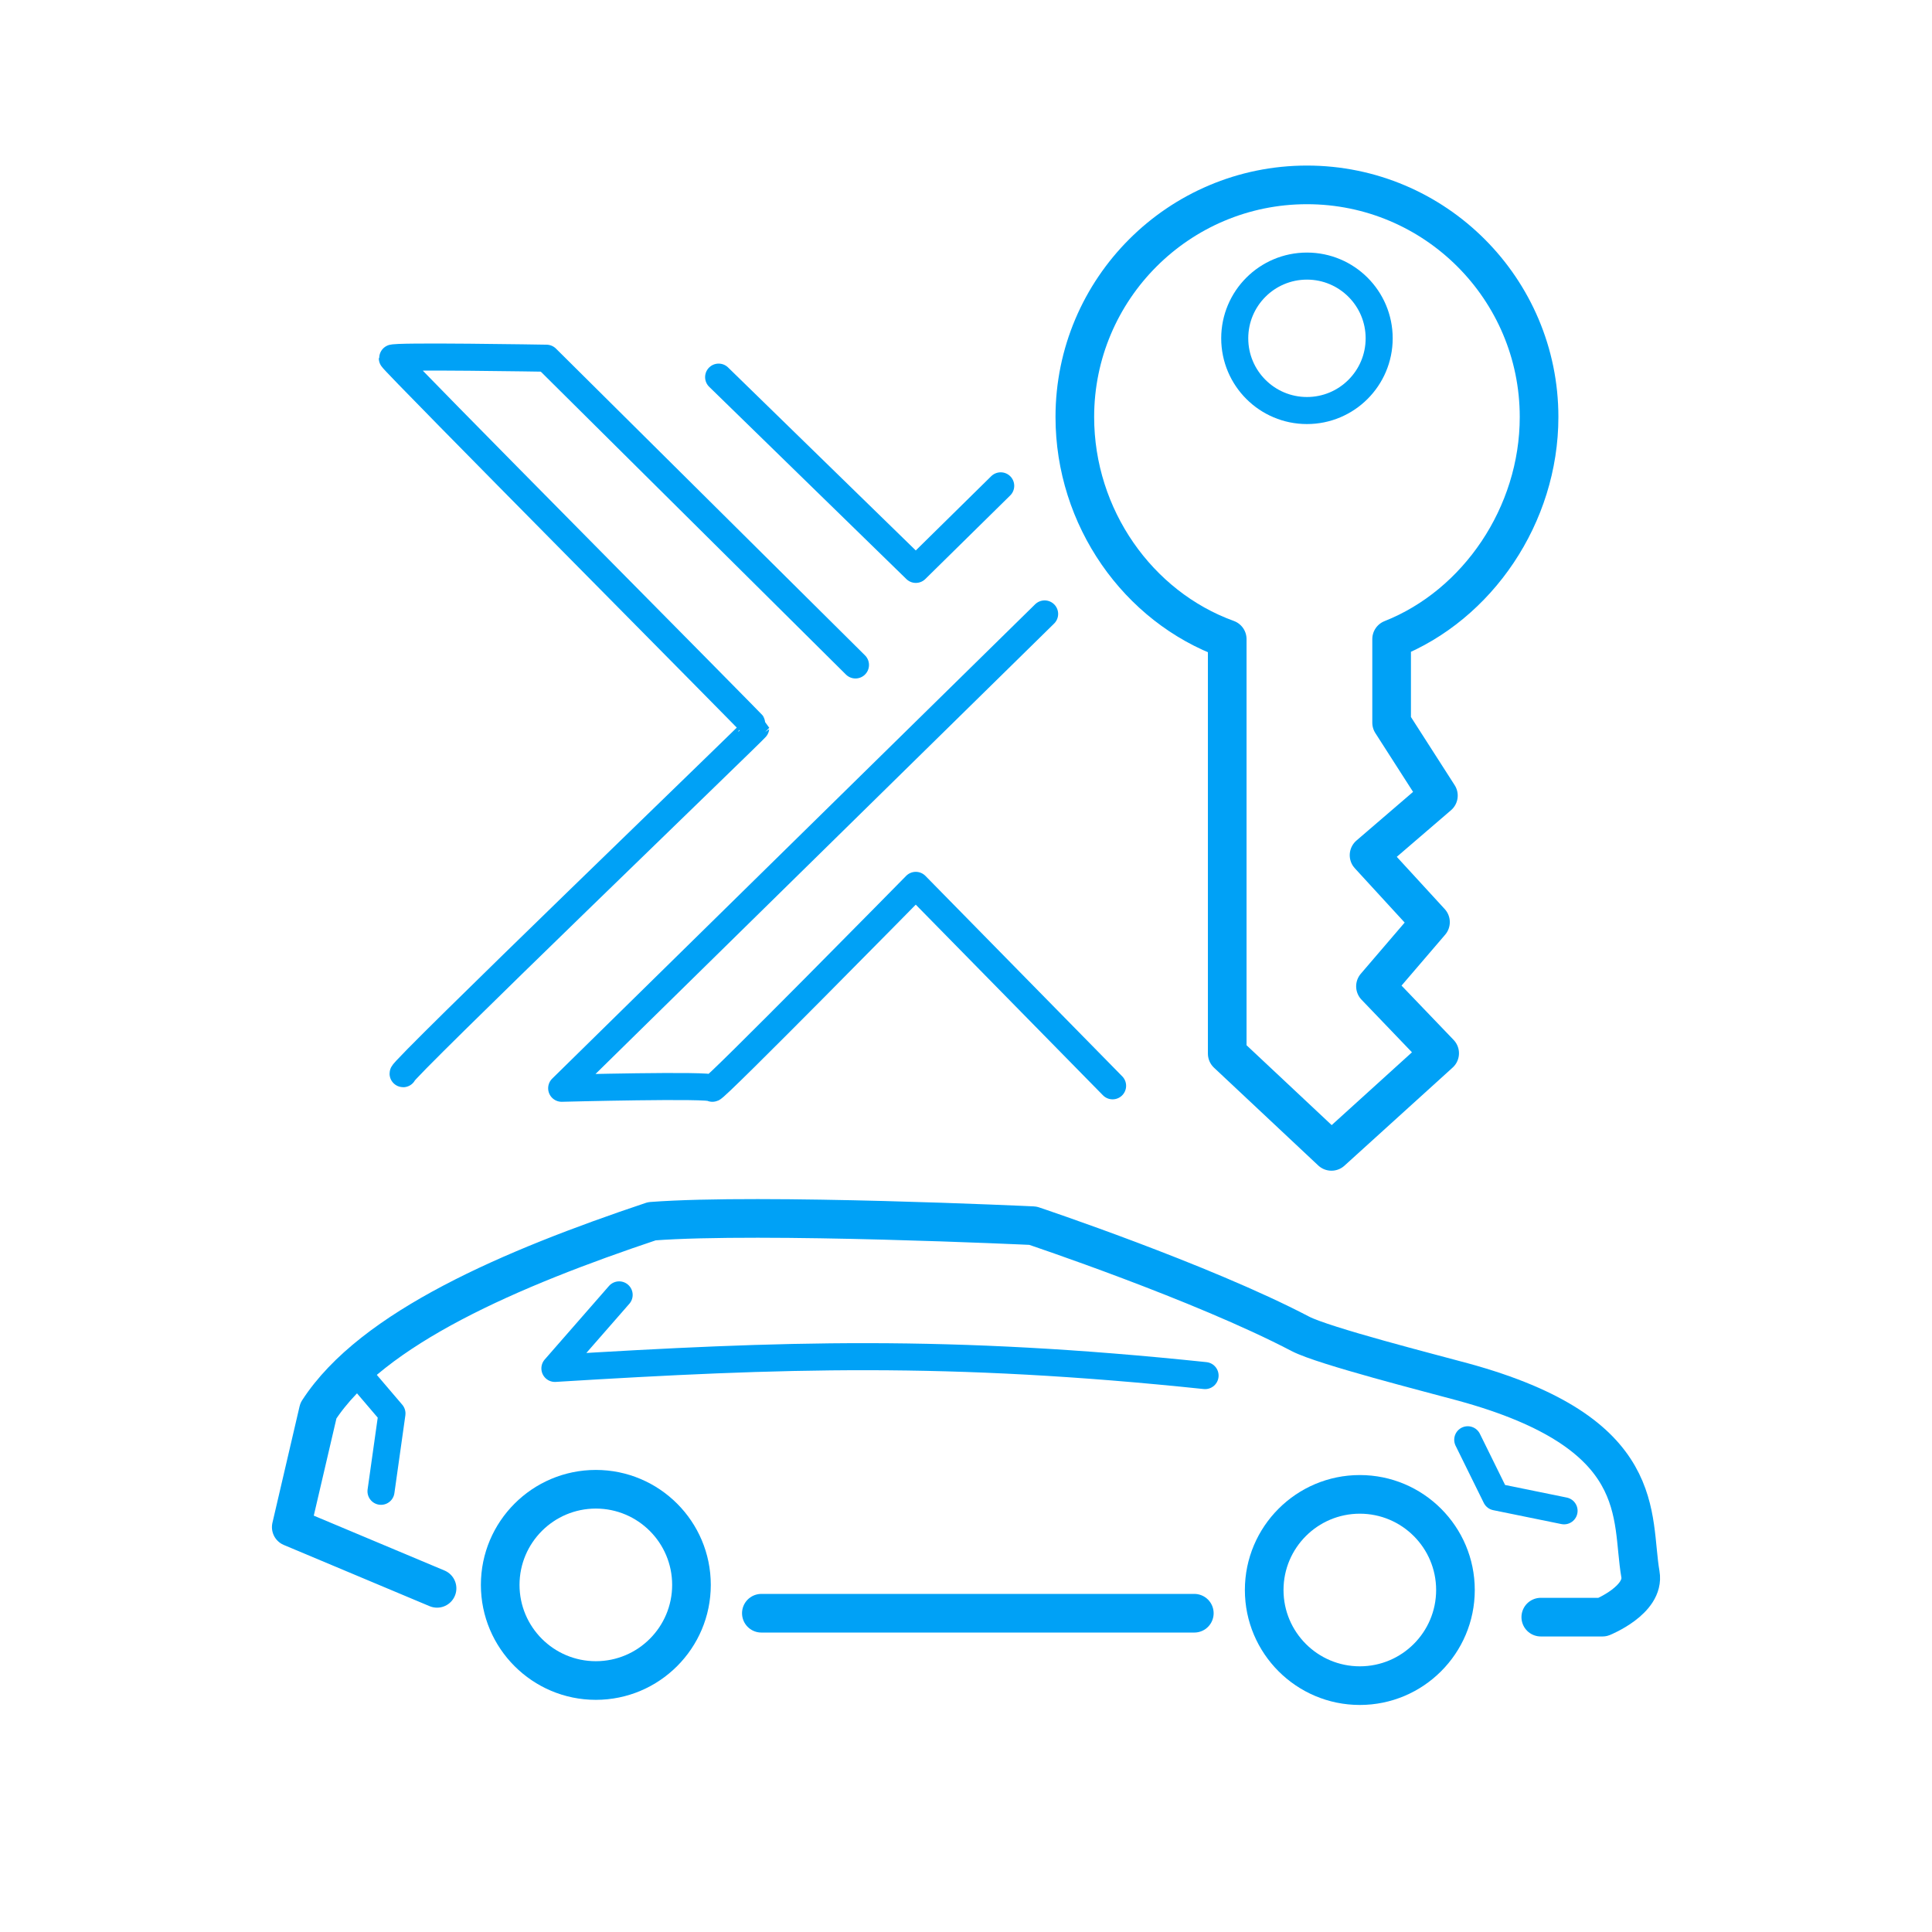 <?xml version="1.0" encoding="UTF-8" standalone="no"?>
<!DOCTYPE svg PUBLIC "-//W3C//DTD SVG 1.1//EN" "http://www.w3.org/Graphics/SVG/1.1/DTD/svg11.dtd">
<svg width="100%" height="100%" viewBox="0 0 200 200" version="1.1" xmlns="http://www.w3.org/2000/svg" xmlns:xlink="http://www.w3.org/1999/xlink" xml:space="preserve" xmlns:serif="http://www.serif.com/" style="fill-rule:evenodd;clip-rule:evenodd;stroke-linecap:round;stroke-linejoin:round;stroke-miterlimit:1.5;">
    <rect id="Artboard1" x="0" y="0" width="200" height="200" style="fill:none;"/>
    <g>
        <path d="M61.681,152.167c6.568,0 11.9,5.333 11.9,11.9c-0,6.568 -5.332,11.9 -11.9,11.9c-6.568,0 -11.9,-5.332 -11.9,-11.9c0,-6.567 5.332,-11.9 11.9,-11.9Zm0,4c-4.36,0 -7.9,3.54 -7.9,7.9c0,4.36 3.54,7.9 7.9,7.9c4.36,0 7.9,-3.54 7.9,-7.9c-0,-4.36 -3.54,-7.9 -7.9,-7.9Z" style="fill:#00a1f6;"/>
        <path d="M140.768,152.697c6.568,-0 11.9,5.332 11.9,11.9c0,6.567 -5.332,11.9 -11.9,11.9c-6.567,-0 -11.899,-5.333 -11.899,-11.9c-0,-6.568 5.332,-11.9 11.899,-11.9Zm0,4c-4.36,-0 -7.899,3.54 -7.899,7.9c-0,4.36 3.539,7.9 7.899,7.9c4.361,-0 7.9,-3.54 7.9,-7.9c0,-4.36 -3.539,-7.9 -7.9,-7.9Z" style="fill:#00a1f6;"/>
        <path d="M78.815,167.001l44.82,-0" style="fill:none;stroke:#00a1f6;stroke-width:4px;"/>
        <path d="M45.243,164.425l-15.092,-6.336l2.809,-12.052c5.545,-8.58 20.03,-14.762 34.52,-19.615c11.414,-0.863 39.44,0.46 39.44,0.46c-0,0 17.444,5.827 27.691,11.195c2.39,1.252 13.621,4.105 16.839,4.985c19.429,5.312 17.325,13.92 18.365,19.897c0.465,2.675 -3.921,4.447 -3.921,4.447l-6.393,-0" style="fill:none;stroke:#00a1f6;stroke-width:4px;"/>
        <path d="M36.621,141.689l3.955,4.635l-1.135,8.055" style="fill:none;stroke:#00a1f6;stroke-width:2.8px;"/>
        <path d="M151.94,149.044l2.916,5.916l7.056,1.439" style="fill:none;stroke:#00a1f6;stroke-width:2.8px;"/>
        <path d="M124.749,142.4c-26.614,-2.788 -43.815,-2.181 -67.306,-0.743l6.651,-7.611" style="fill:none;stroke:#00a1f6;stroke-width:2.8px;"/>
    </g>
    <g>
        <path d="M144.06,66.16c8.903,-3.52 15.264,-12.844 15.264,-22.992c-0,-13.262 -10.767,-24.029 -24.029,-24.029c-13.262,0 -24.029,10.767 -24.029,24.029c0,10.396 6.529,19.647 15.776,22.992l0,42.909l10.79,10.122l11.201,-10.157l-6.645,-6.93l5.696,-6.645l-6.36,-6.93l7.179,-6.17l-4.843,-7.55l0,-8.649" style="fill:none;stroke:#00a1f6;stroke-width:4px;"/>
        <circle cx="135.295" cy="35.022" r="7.476" style="fill:none;stroke:#00a1f6;stroke-width:2.8px;"/>
    </g>
    <path d="M74.392,39.04l20.414,19.903l8.787,-8.65" style="fill:none;stroke:#00a1f6;stroke-width:2.8px;"/>
    <path d="M108.139,63.554l-49.995,49.103c-0,-0 15.6,-0.408 15.6,-0c0,0.407 21.057,-21.005 21.057,-21.005l20.374,20.751" style="fill:none;stroke:#00a1f6;stroke-width:2.8px;"/>
    <path d="M88.558,68.836l-31.99,-31.754c-0,0 -15.955,-0.272 -15.955,0c0,0.273 37.622,38.144 37.622,38.262c-0,0.119 -37.06,35.806 -36.501,35.806" style="fill:none;stroke:#00a1f6;stroke-width:2.8px;"/>
</svg>
